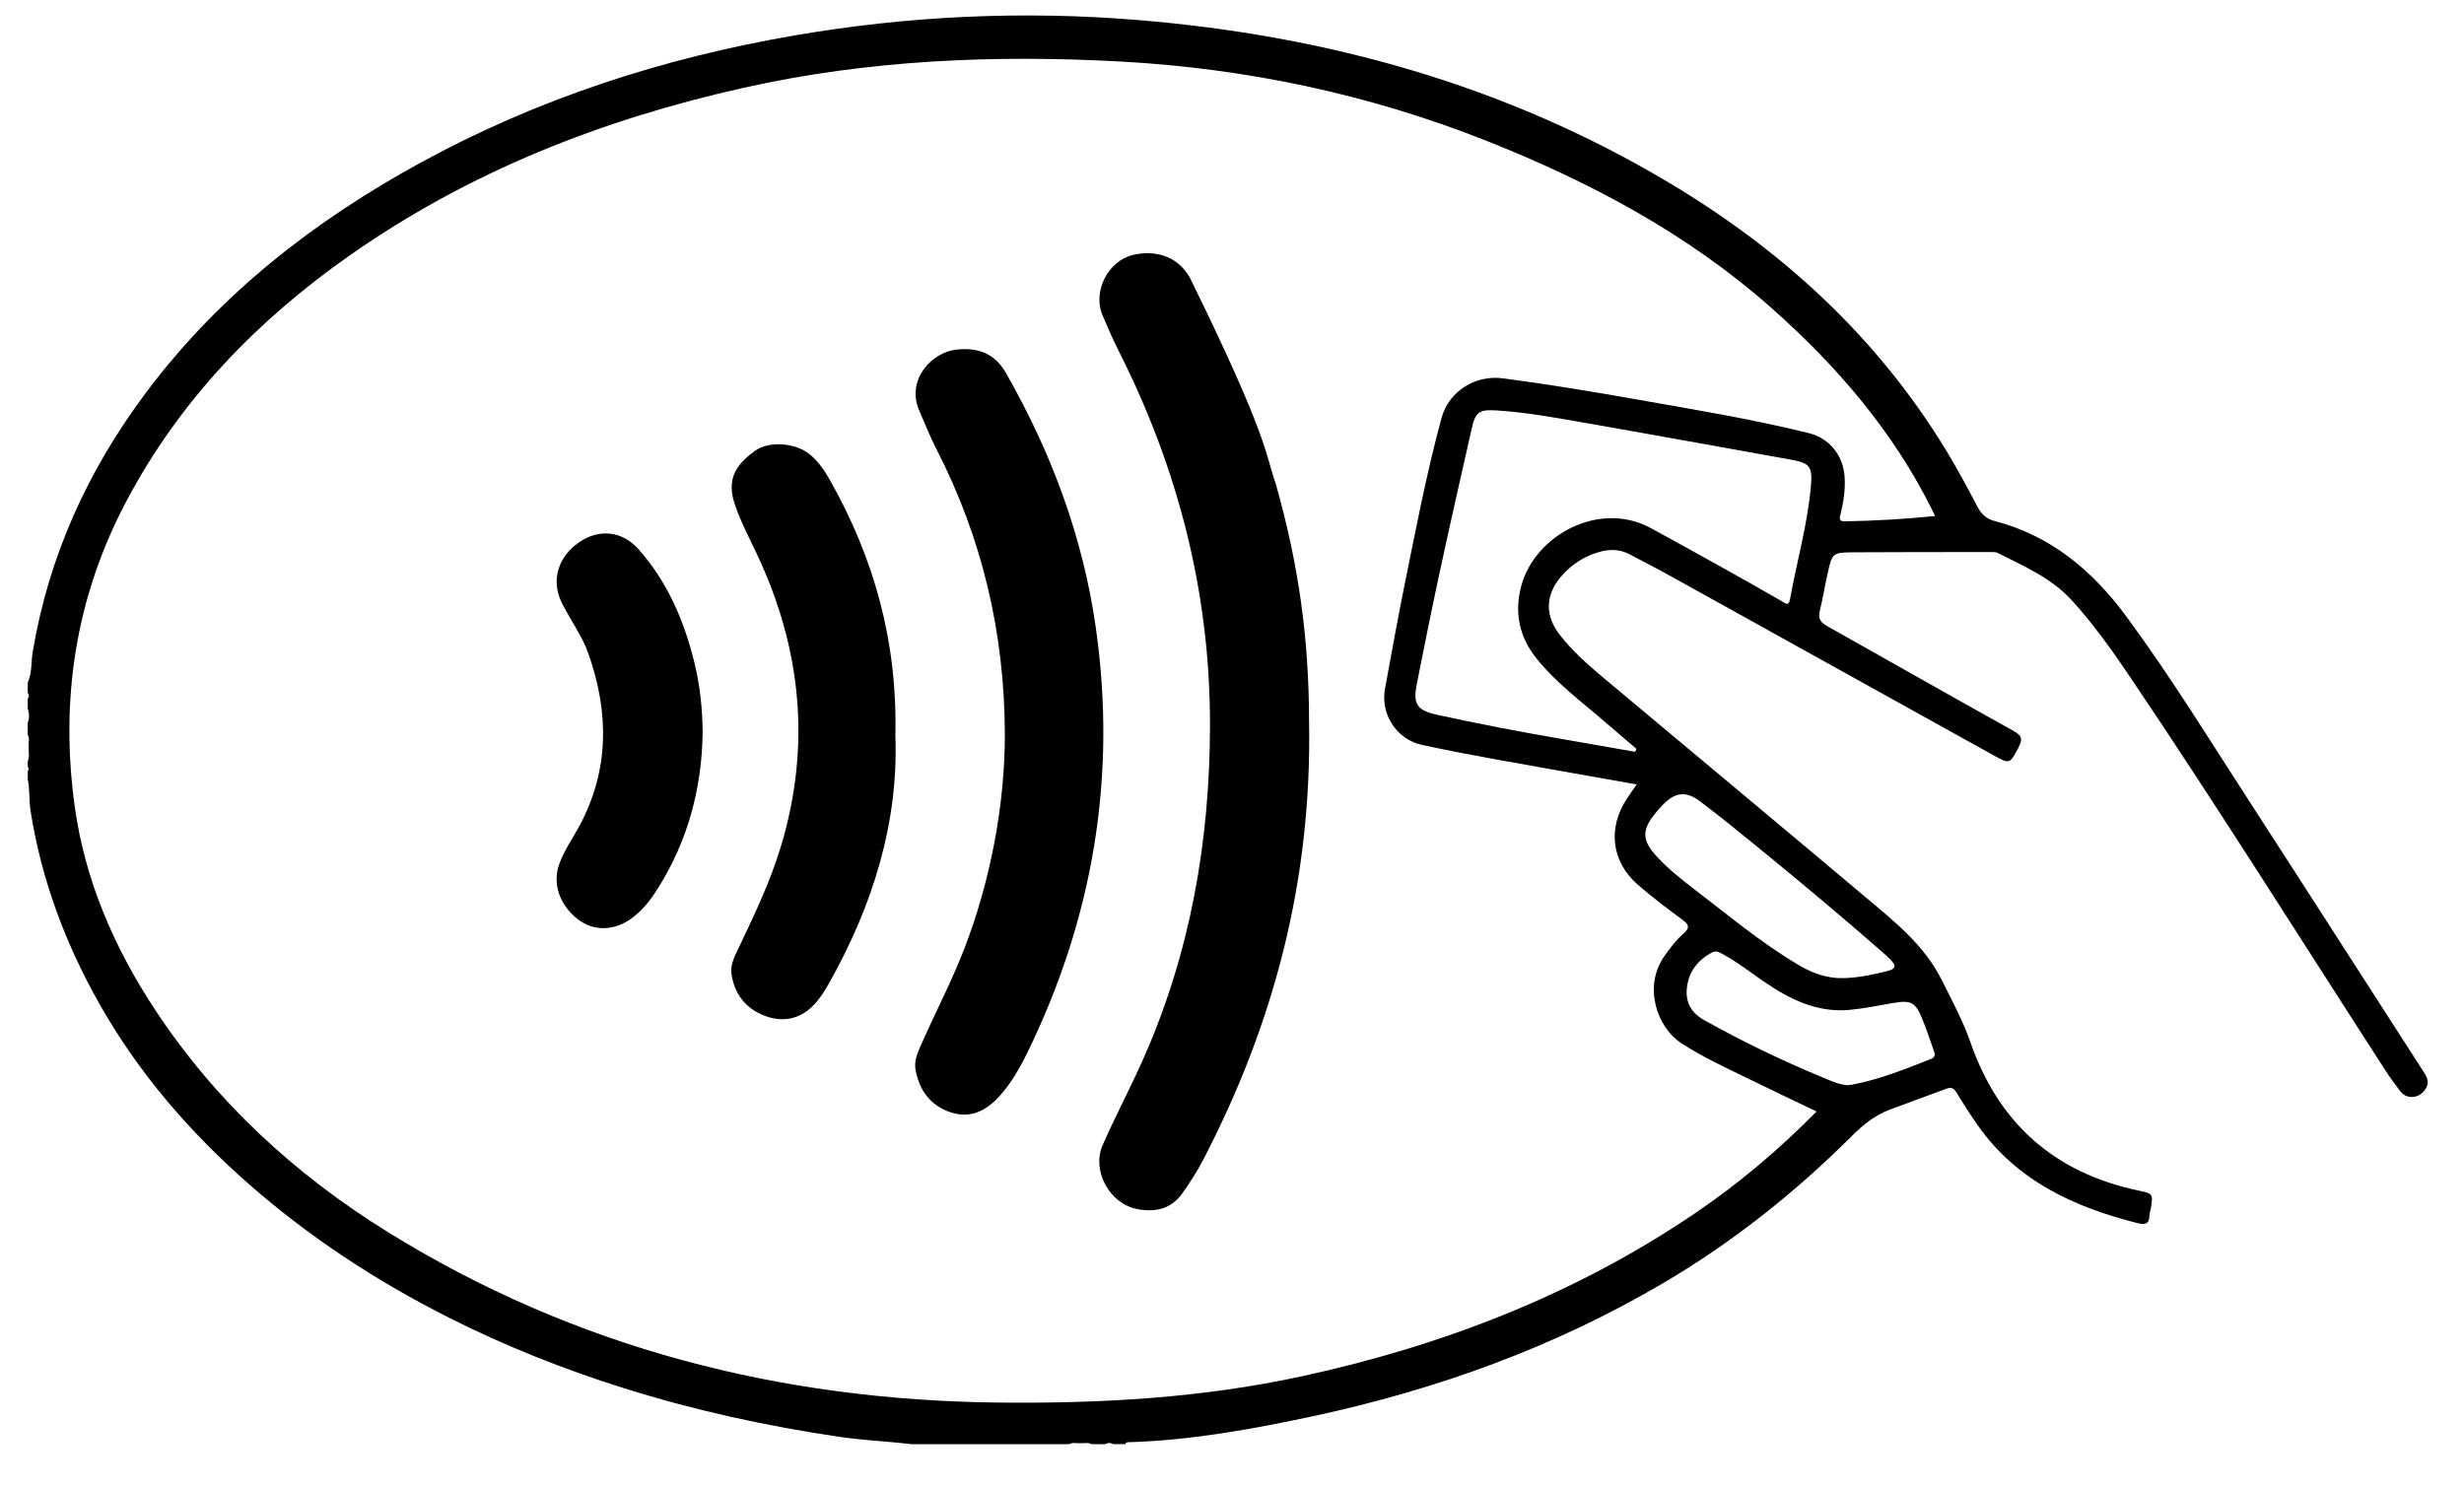 <?xml version="1.0" encoding="UTF-8"?>
<svg width="58px" height="35px" viewBox="0 0 58 35" version="1.1" xmlns="http://www.w3.org/2000/svg" xmlns:xlink="http://www.w3.org/1999/xlink">
    <title>SANS CONTACT</title>
    <g id="WEBSITE" stroke="none" stroke-width="1" fill="none" fill-rule="evenodd">
        <g id="PRO-PAYMENT-DK" transform="translate(-771, -1831)" fill="#000000">
            <g id="TERMINAUX-3" transform="translate(138, 1426)">
                <g id="LOGOS-BLACK" transform="translate(211, 267)">
                    <g id="LOGOS" transform="translate(38, 24)">
                        <g id="SANS-CONTACT" transform="translate(384.653, 114.364)">
                            <path d="M42.769,11.91 C42.615,11.913 42.654,11.816 42.673,11.737 C42.744,11.444 42.788,11.15 42.766,10.848 C42.728,10.351 42.408,9.953 41.924,9.833 C40.591,9.503 39.236,9.281 37.885,9.042 C36.834,8.856 35.782,8.681 34.723,8.543 C34.081,8.458 33.453,8.842 33.28,9.474 C32.921,10.795 32.666,12.141 32.394,13.481 C32.235,14.267 32.096,15.058 31.949,15.847 C31.837,16.452 32.22,17.044 32.822,17.174 C33.996,17.429 35.18,17.622 36.36,17.836 C36.853,17.925 37.346,18.01 37.874,18.104 C37.787,18.23 37.711,18.335 37.64,18.443 C37.186,19.133 37.277,19.921 37.897,20.462 C38.227,20.751 38.58,21.017 38.934,21.278 C39.09,21.393 39.148,21.467 38.971,21.62 C38.799,21.767 38.662,21.953 38.529,22.14 C38.008,22.878 38.37,23.833 38.914,24.19 C39.416,24.518 39.957,24.766 40.492,25.027 C41.024,25.288 41.56,25.542 42.107,25.804 C41.22,26.705 40.273,27.504 39.242,28.203 C36.423,30.113 33.317,31.314 30.005,32.035 C27.648,32.548 25.261,32.682 22.864,32.657 C17.718,32.604 12.883,31.373 8.48,28.645 C6.284,27.284 4.411,25.561 2.982,23.385 C2.03,21.936 1.349,20.361 1.109,18.642 C0.756,16.123 1.121,13.702 2.324,11.431 C3.583,9.056 5.393,7.184 7.572,5.654 C10.386,3.678 13.516,2.448 16.856,1.702 C19.788,1.046 22.752,0.922 25.734,1.085 C28.689,1.248 31.565,1.854 34.319,2.944 C36.757,3.91 39.061,5.129 41.047,6.888 C42.592,8.257 43.915,9.797 44.838,11.66 C44.855,11.694 44.871,11.729 44.897,11.785 C44.177,11.858 43.474,11.898 42.769,11.91 M41.974,11.077 C41.896,11.982 41.642,12.855 41.482,13.745 C41.45,13.921 41.369,13.836 41.29,13.791 C40.27,13.205 39.241,12.635 38.209,12.071 C36.994,11.408 35.489,12.236 35.162,13.409 C34.986,14.043 35.103,14.627 35.517,15.141 C35.985,15.723 36.584,16.162 37.142,16.646 C37.383,16.855 37.627,17.06 37.869,17.267 C37.858,17.29 37.846,17.313 37.836,17.336 C37.265,17.236 36.694,17.136 36.123,17.036 C35.134,16.865 34.147,16.679 33.167,16.462 C32.689,16.356 32.604,16.204 32.699,15.728 C32.875,14.841 33.053,13.955 33.244,13.07 C33.484,11.956 33.737,10.845 33.988,9.733 C34.078,9.332 34.16,9.274 34.573,9.299 C35.24,9.34 35.897,9.459 36.553,9.573 C38.207,9.862 39.859,10.163 41.511,10.459 C41.949,10.538 42.013,10.622 41.974,11.077 M38.333,18.758 C38.384,18.698 38.435,18.639 38.49,18.582 C38.775,18.287 39.034,18.251 39.363,18.501 C39.839,18.861 40.303,19.237 40.765,19.615 C41.744,20.416 42.715,21.225 43.666,22.06 C43.725,22.112 43.785,22.163 43.839,22.22 C43.992,22.377 43.977,22.449 43.762,22.501 C43.427,22.584 43.089,22.656 42.743,22.664 C42.352,22.676 42.003,22.545 41.675,22.35 C40.822,21.844 40.061,21.21 39.276,20.608 C38.952,20.36 38.629,20.107 38.351,19.807 C37.989,19.415 37.987,19.166 38.333,18.758 M44.587,23.604 C44.688,23.85 44.773,24.103 44.861,24.355 C44.89,24.435 44.922,24.518 44.8,24.567 C44.188,24.808 43.578,25.056 42.927,25.175 C42.896,25.18 42.865,25.182 42.828,25.185 C42.618,25.169 42.427,25.074 42.232,24.994 C41.284,24.601 40.361,24.156 39.464,23.654 C39.159,23.484 39.019,23.238 39.054,22.902 C39.094,22.512 39.312,22.234 39.655,22.056 C39.75,22.007 39.838,22.066 39.92,22.111 C40.252,22.292 40.548,22.526 40.858,22.739 C41.471,23.161 42.118,23.484 42.889,23.411 C43.232,23.378 43.571,23.309 43.91,23.25 C44.322,23.179 44.432,23.228 44.587,23.604 M56.398,24.873 C55.047,22.778 53.704,20.679 52.35,18.588 C51.383,17.097 50.454,15.58 49.399,14.15 C48.606,13.074 47.622,12.245 46.294,11.901 C46.11,11.853 45.987,11.744 45.895,11.568 C45.659,11.116 45.416,10.666 45.151,10.23 C43.522,7.555 41.28,5.514 38.613,3.925 C34.762,1.632 30.563,0.472 26.127,0.107 C23.415,-0.116 20.713,0.011 18.029,0.474 C14.947,1.005 12.008,1.958 9.256,3.461 C6.746,4.833 4.526,6.558 2.794,8.866 C1.424,10.692 0.496,12.716 0.117,14.983 C0.077,15.224 0.104,15.477 0,15.709 L0,15.945 C0.035,15.993 0.035,16.04 0,16.087 L0,16.324 C0.039,16.434 0.039,16.545 0,16.655 L0,16.939 C0.05,17.018 0.013,17.106 0.024,17.189 C0.01,17.31 0.053,17.435 0,17.553 L0,17.695 C0.029,17.727 0.029,17.759 0,17.79 L0,17.98 C0.052,18.225 0.027,18.478 0.066,18.725 C0.32,20.34 0.883,21.847 1.683,23.262 C2.6,24.888 3.805,26.284 5.204,27.512 C6.629,28.763 8.205,29.794 9.895,30.648 C11.229,31.323 12.614,31.873 14.041,32.321 C15.701,32.842 17.394,33.212 19.113,33.465 C19.671,33.547 20.234,33.568 20.792,33.636 L24.516,33.636 C24.606,33.585 24.702,33.624 24.794,33.612 C24.874,33.623 24.959,33.587 25.035,33.636 L25.365,33.636 C25.428,33.599 25.49,33.599 25.554,33.636 L25.837,33.636 C25.848,33.584 25.891,33.592 25.929,33.59 C27.402,33.544 28.846,33.28 30.281,32.972 C33.173,32.349 35.926,31.355 38.486,29.851 C40.128,28.886 41.607,27.711 42.954,26.365 C43.206,26.113 43.483,25.893 43.819,25.765 C44.266,25.596 44.716,25.436 45.163,25.268 C45.28,25.224 45.339,25.255 45.404,25.362 C45.561,25.624 45.728,25.882 45.904,26.133 C46.829,27.447 48.181,28.059 49.676,28.436 C49.832,28.476 49.938,28.456 49.942,28.262 C49.944,28.2 49.967,28.139 49.977,28.077 C50.027,27.75 50.029,27.738 49.692,27.667 C47.711,27.251 46.392,26.089 45.727,24.169 C45.552,23.664 45.295,23.193 45.057,22.715 C44.647,21.889 43.946,21.336 43.268,20.765 C41.205,19.028 39.131,17.303 37.063,15.57 C36.702,15.267 36.348,14.952 36.058,14.576 C35.712,14.13 35.722,13.648 36.086,13.218 C36.336,12.923 36.648,12.721 37.025,12.622 C37.263,12.56 37.49,12.57 37.71,12.688 C38.021,12.854 38.335,13.013 38.644,13.184 C41.188,14.595 43.732,16.009 46.276,17.42 C46.661,17.633 46.653,17.623 46.861,17.233 C46.963,17.04 46.942,16.954 46.744,16.845 C45.277,16.029 43.819,15.198 42.355,14.376 C42.207,14.292 42.136,14.203 42.182,14.02 C42.256,13.731 42.299,13.435 42.366,13.143 C42.477,12.649 42.48,12.642 42.999,12.639 C44.068,12.632 45.136,12.634 46.205,12.633 C46.259,12.633 46.321,12.629 46.366,12.652 C46.987,12.968 47.635,13.239 48.119,13.774 C48.619,14.324 49.049,14.924 49.462,15.537 C51.53,18.6 53.49,21.733 55.497,24.836 C55.603,25 55.718,25.159 55.838,25.315 C55.906,25.405 55.997,25.465 56.119,25.462 C56.268,25.459 56.371,25.384 56.447,25.265 C56.538,25.121 56.48,25 56.398,24.873" id="Fill-1"></path>
                            <path d="M14.388,12.578 C13.991,12.128 13.445,12.079 12.971,12.408 C12.476,12.753 12.313,13.309 12.573,13.832 C12.773,14.231 13.048,14.602 13.195,15.019 C13.682,16.391 13.696,17.758 12.988,19.077 C12.828,19.375 12.631,19.652 12.514,19.971 C12.343,20.437 12.517,20.945 12.956,21.284 C13.317,21.562 13.798,21.555 14.202,21.266 C14.469,21.075 14.665,20.82 14.837,20.545 C15.54,19.424 15.869,18.194 15.887,16.875 C15.881,16.322 15.825,15.774 15.693,15.238 C15.453,14.256 15.061,13.343 14.388,12.578" id="Fill-3"></path>
                            <path d="M18.887,10.946 C18.759,10.719 18.614,10.502 18.41,10.335 C18.073,10.057 17.452,10.014 17.13,10.242 C16.599,10.617 16.46,10.98 16.651,11.532 C16.789,11.934 16.989,12.309 17.169,12.692 C18.216,14.919 18.442,17.212 17.723,19.582 C17.476,20.397 17.111,21.161 16.746,21.927 C16.652,22.125 16.536,22.334 16.564,22.554 C16.626,23.028 16.897,23.376 17.336,23.547 C17.752,23.708 18.156,23.645 18.487,23.312 C18.644,23.154 18.76,22.967 18.868,22.774 C19.895,20.943 20.5,18.999 20.423,16.957 C20.476,14.752 19.924,12.785 18.887,10.946" id="Fill-5"></path>
                            <path d="M25.139,14.396 C24.832,12.257 24.089,10.278 23.022,8.411 C22.765,7.961 22.374,7.819 21.89,7.863 C21.265,7.918 20.673,8.592 20.986,9.304 C21.118,9.606 21.237,9.914 21.388,10.207 C22.466,12.302 22.989,14.533 23,16.887 C23.007,18.571 22.657,20.396 22.041,21.984 C21.736,22.768 21.345,23.512 21.007,24.282 C20.93,24.456 20.863,24.634 20.899,24.828 C20.988,25.306 21.244,25.657 21.708,25.818 C22.175,25.979 22.551,25.797 22.867,25.451 C23.144,25.145 23.348,24.791 23.528,24.423 C25.079,21.244 25.643,17.908 25.139,14.396" id="Fill-7"></path>
                            <path d="M29.371,11.002 C29.132,10.348 29.241,10.009 27.353,6.168 C27.026,5.608 26.468,5.533 26.02,5.637 C25.43,5.775 25.063,6.496 25.298,7.056 C25.416,7.338 25.54,7.619 25.677,7.892 C27.075,10.66 27.831,13.579 27.829,16.697 C27.827,19.435 27.368,22.068 26.255,24.574 C25.953,25.255 25.601,25.914 25.302,26.597 C25.039,27.194 25.464,27.973 26.106,28.099 C26.532,28.183 26.912,28.11 27.186,27.72 C27.363,27.468 27.529,27.211 27.67,26.939 C29.331,23.743 30.231,20.36 30.161,16.614 C30.157,14.683 29.926,12.964 29.371,11.002" id="Fill-9"></path>
                        </g>
                    </g>
                </g>
            </g>
        </g>
    </g>
</svg>
